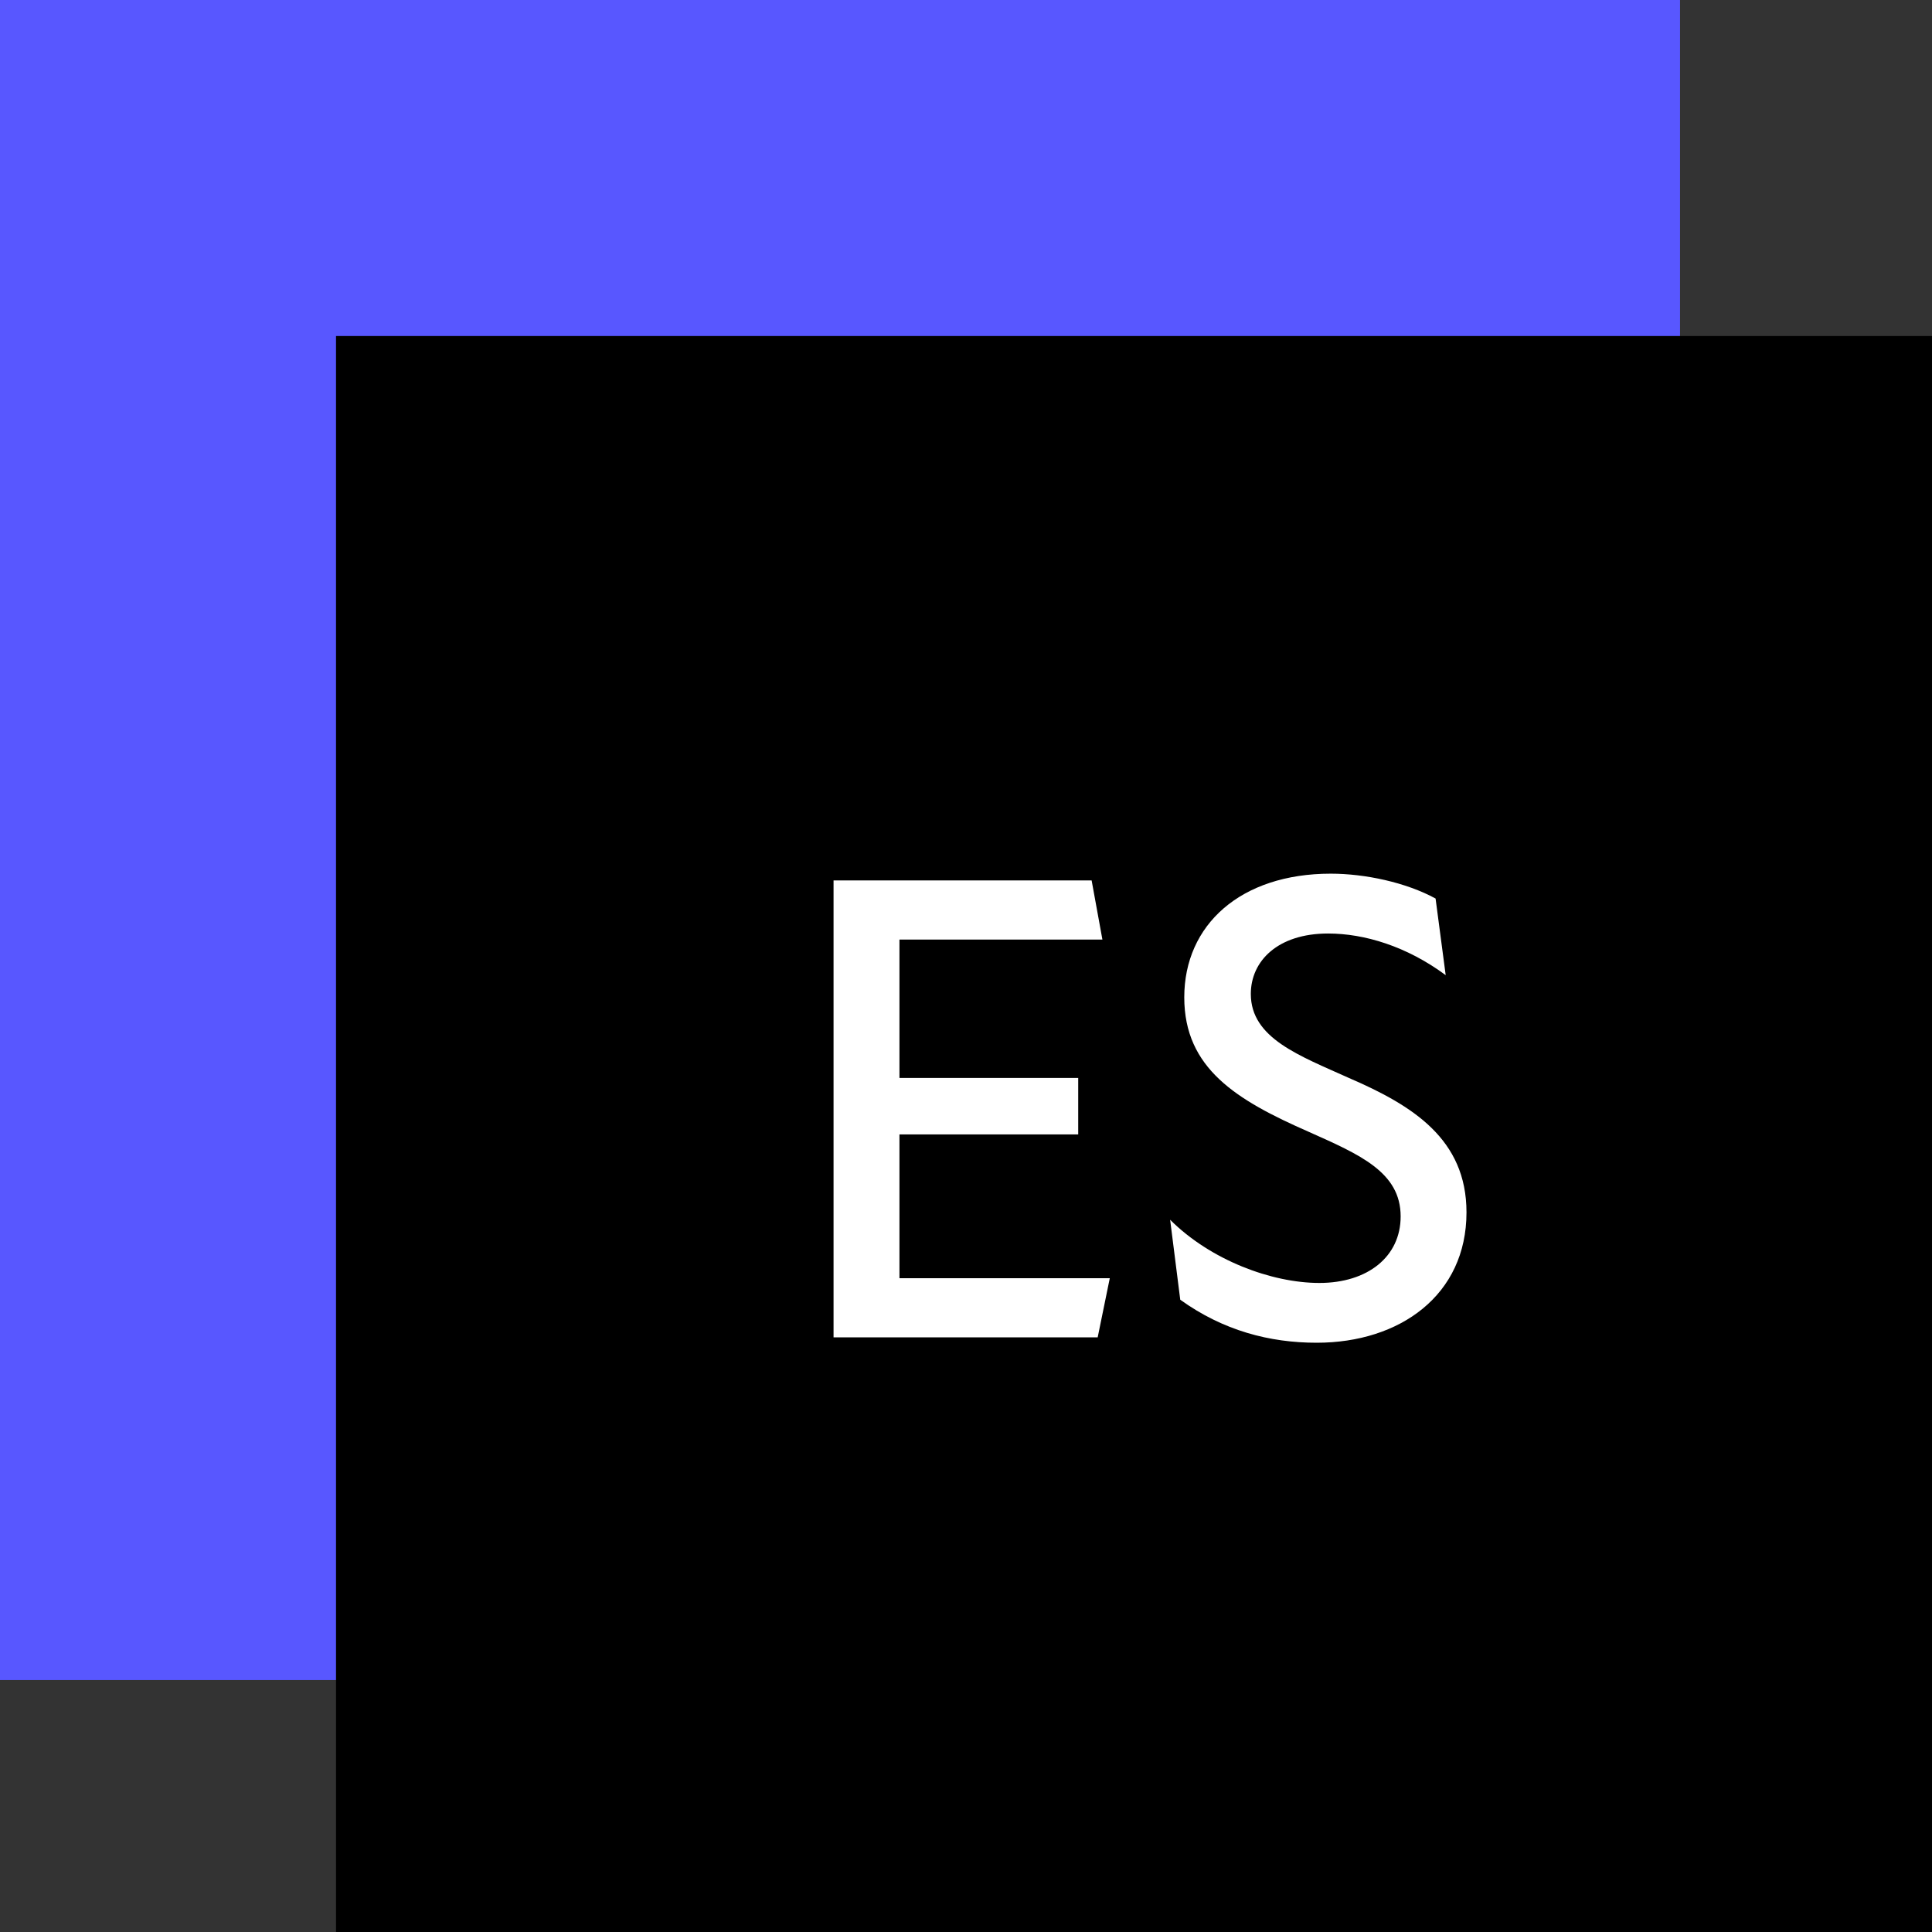 <?xml version="1.0" encoding="UTF-8"?> <svg xmlns="http://www.w3.org/2000/svg" width="38" height="38" viewBox="0 0 38 38" fill="none"><rect x="0" y="0" width="38" height="38" fill="#333333" stroke="none"/><rect width="33.044" height="33.044" fill="#5857FF"></rect><rect width="31.391" height="31.391" transform="translate(6.609 6.609)" fill="black"></rect><path d="M17.691 25.141V22.313H21.207V21.202H17.691V18.48H21.683L21.471 17.317H16.395V26.304H21.59L21.828 25.141H17.691ZM25.897 26.41C27.536 26.41 28.844 25.472 28.844 23.846C28.844 22.405 27.787 21.744 26.531 21.202C25.566 20.766 24.602 20.423 24.602 19.55C24.602 18.903 25.13 18.361 26.122 18.361C26.835 18.361 27.668 18.612 28.435 19.18L28.236 17.673C27.655 17.356 26.849 17.184 26.174 17.184C24.403 17.184 23.293 18.189 23.293 19.616C23.293 21.017 24.324 21.639 25.738 22.26C26.743 22.709 27.549 23.053 27.549 23.925C27.549 24.718 26.901 25.234 25.95 25.234C25.011 25.234 23.808 24.784 23.015 23.991L23.214 25.564C24.06 26.172 24.972 26.41 25.897 26.41Z" fill="white"></path></svg> 
